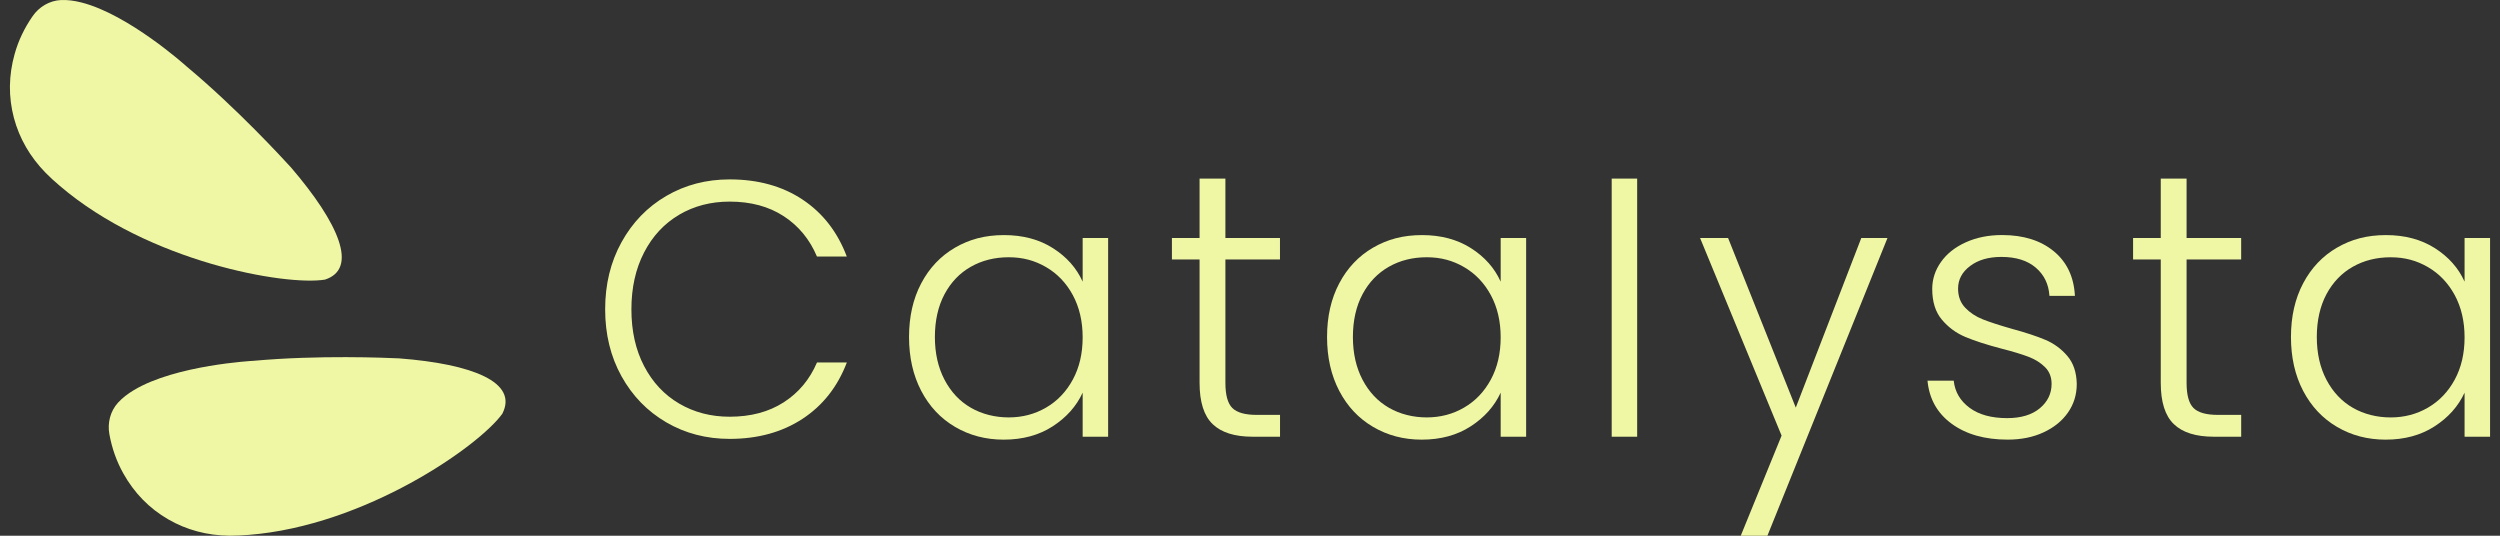 <?xml version="1.0" encoding="utf-8"?>
<svg xmlns="http://www.w3.org/2000/svg" fill="none" height="24" viewBox="0 0 112 24" width="112">
  <rect x="0" y="0" width="112" height="24" fill="#333333" stroke="none"/>
  <g clip-path="url(#clip0_8713_40512)">
    <path d="M30.429 9.618C31.097 9.227 31.849 9.032 32.687 9.032C33.633 9.032 34.44 9.249 35.109 9.684C35.777 10.119 36.275 10.722 36.6 11.494H37.937C37.523 10.396 36.863 9.545 35.956 8.942C35.049 8.338 33.958 8.037 32.687 8.037C31.643 8.037 30.697 8.284 29.85 8.778C29.002 9.273 28.333 9.964 27.844 10.85C27.354 11.736 27.111 12.738 27.111 13.858C27.111 14.977 27.355 15.977 27.844 16.858C28.333 17.739 29.002 18.426 29.85 18.921C30.697 19.415 31.644 19.662 32.687 19.662C33.948 19.662 35.035 19.363 35.949 18.766C36.862 18.168 37.524 17.326 37.938 16.239H36.601C36.275 17 35.778 17.595 35.11 18.024C34.441 18.454 33.634 18.669 32.688 18.669C31.851 18.669 31.098 18.473 30.43 18.082C29.761 17.691 29.237 17.131 28.857 16.403C28.476 15.675 28.287 14.828 28.287 13.859C28.287 12.891 28.476 12.041 28.857 11.307C29.237 10.573 29.761 10.011 30.43 9.62L30.429 9.618Z" fill="#EFF7A4"/>
    <path d="M48.503 12.618C48.231 12.01 47.788 11.51 47.173 11.118C46.559 10.727 45.828 10.532 44.981 10.532C44.134 10.532 43.434 10.719 42.787 11.094C42.141 11.469 41.635 12.002 41.271 12.693C40.906 13.383 40.725 14.184 40.725 15.098C40.725 16.011 40.907 16.815 41.271 17.511C41.634 18.207 42.139 18.744 42.787 19.125C43.434 19.505 44.16 19.696 44.964 19.696C45.813 19.696 46.543 19.498 47.158 19.101C47.772 18.705 48.221 18.202 48.503 17.592V19.565H49.644V10.662H48.503V12.618ZM48.063 17.004C47.769 17.548 47.369 17.967 46.864 18.26C46.359 18.554 45.801 18.7 45.192 18.7C44.584 18.7 43.996 18.556 43.497 18.268C42.996 17.98 42.603 17.561 42.315 17.013C42.027 16.464 41.883 15.825 41.883 15.096C41.883 14.368 42.027 13.719 42.315 13.18C42.603 12.642 42.996 12.232 43.497 11.949C43.996 11.666 44.562 11.525 45.192 11.525C45.822 11.525 46.359 11.672 46.864 11.966C47.369 12.26 47.769 12.678 48.063 13.222C48.355 13.766 48.503 14.396 48.503 15.113C48.503 15.831 48.357 16.461 48.063 17.004Z" fill="#EFF7A4"/>
    <path d="M54.899 8.001H53.741V10.662H52.502V11.625H53.741V17.152C53.741 18.011 53.937 18.628 54.328 19.002C54.719 19.378 55.317 19.565 56.122 19.565H57.345V18.587H56.301C55.779 18.587 55.414 18.484 55.208 18.278C55.001 18.071 54.898 17.697 54.898 17.152V11.625H57.343V10.662H54.898V8.001H54.899Z" fill="#EFF7A4"/>
    <path d="M67.23 12.618C66.958 12.01 66.515 11.51 65.901 11.118C65.286 10.727 64.555 10.532 63.708 10.532C62.861 10.532 62.161 10.719 61.515 11.094C60.868 11.469 60.363 12.002 59.998 12.693C59.633 13.383 59.452 14.184 59.452 15.098C59.452 16.011 59.634 16.815 59.998 17.511C60.361 18.207 60.867 18.744 61.515 19.125C62.161 19.505 62.888 19.696 63.691 19.696C64.54 19.696 65.271 19.498 65.885 19.101C66.499 18.705 66.948 18.202 67.23 17.592V19.565H68.371V10.662H67.23V12.618ZM66.79 17.004C66.496 17.548 66.096 17.967 65.591 18.26C65.086 18.554 64.528 18.7 63.919 18.7C63.311 18.7 62.723 18.556 62.224 18.268C61.724 17.98 61.33 17.561 61.042 17.013C60.754 16.464 60.61 15.825 60.61 15.096C60.61 14.368 60.754 13.719 61.042 13.18C61.33 12.642 61.724 12.232 62.224 11.949C62.723 11.666 63.289 11.525 63.919 11.525C64.549 11.525 65.086 11.672 65.591 11.966C66.096 12.26 66.496 12.678 66.79 13.222C67.083 13.766 67.23 14.396 67.23 15.113C67.23 15.831 67.084 16.461 66.79 17.004Z" fill="#EFF7A4"/>
    <path d="M73.345 8.001H72.204V19.565H73.345V8.001Z" fill="#EFF7A4"/>
    <path d="M83.386 10.662L80.451 18.261L77.418 10.662H76.163L79.815 19.516L77.986 24H79.18L84.559 10.662H83.386Z" fill="#EFF7A4"/>
    <path d="M91.635 15.227C91.254 15.064 90.743 14.896 90.102 14.722C89.57 14.57 89.146 14.432 88.83 14.307C88.515 14.182 88.251 14.008 88.04 13.785C87.828 13.562 87.722 13.277 87.722 12.928C87.722 12.526 87.9 12.189 88.259 11.918C88.618 11.646 89.085 11.51 89.662 11.51C90.315 11.51 90.828 11.67 91.203 11.991C91.578 12.311 91.781 12.732 91.815 13.254H92.956C92.913 12.406 92.597 11.741 92.01 11.256C91.424 10.773 90.651 10.53 89.694 10.53C89.085 10.53 88.542 10.64 88.064 10.857C87.585 11.074 87.215 11.368 86.955 11.738C86.694 12.107 86.564 12.509 86.564 12.944C86.564 13.52 86.707 13.979 86.996 14.321C87.284 14.663 87.634 14.922 88.048 15.095C88.461 15.269 88.999 15.443 89.662 15.617C90.173 15.748 90.578 15.87 90.876 15.984C91.175 16.098 91.422 16.253 91.618 16.449C91.814 16.644 91.911 16.895 91.911 17.199C91.911 17.633 91.734 17.998 91.382 18.292C91.029 18.585 90.541 18.732 89.922 18.732C89.216 18.732 88.653 18.578 88.235 18.268C87.816 17.958 87.58 17.553 87.526 17.054H86.352C86.428 17.868 86.789 18.513 87.437 18.986C88.084 19.458 88.918 19.695 89.94 19.695C90.549 19.695 91.088 19.586 91.554 19.368C92.021 19.151 92.386 18.855 92.647 18.479C92.908 18.104 93.039 17.678 93.039 17.199C93.028 16.677 92.886 16.259 92.615 15.944C92.343 15.628 92.017 15.389 91.637 15.226L91.635 15.227Z" fill="#EFF7A4"/>
    <path d="M97.96 8.001H96.802V10.662H95.562V11.625H96.802V17.152C96.802 18.011 96.998 18.628 97.389 19.002C97.78 19.378 98.377 19.565 99.183 19.565H100.405V18.587H99.362C98.84 18.587 98.475 18.484 98.268 18.278C98.062 18.071 97.959 17.697 97.959 17.152V11.625H100.404V10.662H97.959V8.001H97.96Z" fill="#EFF7A4"/>
    <path d="M110.413 10.662V12.618C110.141 12.01 109.698 11.51 109.084 11.118C108.469 10.727 107.739 10.532 106.891 10.532C106.044 10.532 105.345 10.719 104.698 11.094C104.051 11.469 103.546 12.002 103.181 12.693C102.816 13.383 102.635 14.184 102.635 15.098C102.635 16.011 102.817 16.815 103.181 17.511C103.545 18.207 104.05 18.744 104.698 19.125C105.345 19.505 106.071 19.696 106.875 19.696C107.723 19.696 108.454 19.498 109.068 19.101C109.683 18.705 110.131 18.202 110.413 17.592V19.565H111.555V10.662H110.413ZM109.973 17.006C109.679 17.549 109.279 17.968 108.774 18.261C108.269 18.555 107.711 18.701 107.103 18.701C106.494 18.701 105.906 18.557 105.407 18.269C104.907 17.981 104.513 17.562 104.225 17.014C103.937 16.466 103.793 15.826 103.793 15.098C103.793 14.369 103.937 13.72 104.225 13.181C104.513 12.644 104.907 12.233 105.407 11.95C105.906 11.667 106.473 11.526 107.103 11.526C107.733 11.526 108.269 11.673 108.774 11.967C109.279 12.261 109.679 12.68 109.973 13.223C110.266 13.767 110.413 14.397 110.413 15.114C110.413 15.832 110.267 16.462 109.973 17.006Z" fill="#EFF7A4"/>
    <path d="M22.505 18.535C21.467 19.981 16.376 23.553 11.139 23.963C10.853 23.988 10.568 24 10.282 24C9.272 23.988 8.356 23.741 7.533 23.265C6.682 22.772 6.015 22.085 5.525 21.21C5.223 20.671 5.015 20.084 4.9 19.452C4.809 18.948 4.94 18.422 5.285 18.042C5.478 17.829 5.723 17.641 6.005 17.473C7.878 16.351 11.333 16.164 11.361 16.164C14.279 15.899 17.319 16.029 17.88 16.055C21.172 16.308 23.229 17.126 22.504 18.535H22.505Z" fill="#EFF7A4"/>
    <path d="M14.555 12.527C12.798 12.815 6.674 11.741 2.681 8.328C2.462 8.143 2.25 7.951 2.049 7.748C1.343 7.025 0.87 6.203 0.624 5.286C0.372 4.336 0.386 3.377 0.658 2.412C0.825 1.817 1.094 1.255 1.46 0.727C1.751 0.306 2.216 0.028 2.729 0.002C3.016 -0.011 3.323 0.029 3.64 0.109C5.758 0.641 8.333 2.951 8.352 2.971C10.604 4.847 12.66 7.09 13.04 7.505C15.188 10.012 16.064 12.044 14.554 12.528L14.555 12.527Z" fill="#EFF7A4"/>
  </g>
  <defs>
    <clipPath id="clip0_8713_40512">
      <rect fill="white" height="24" transform="translate(0.444)" width="111.112"/>
    </clipPath>
  </defs>
</svg>